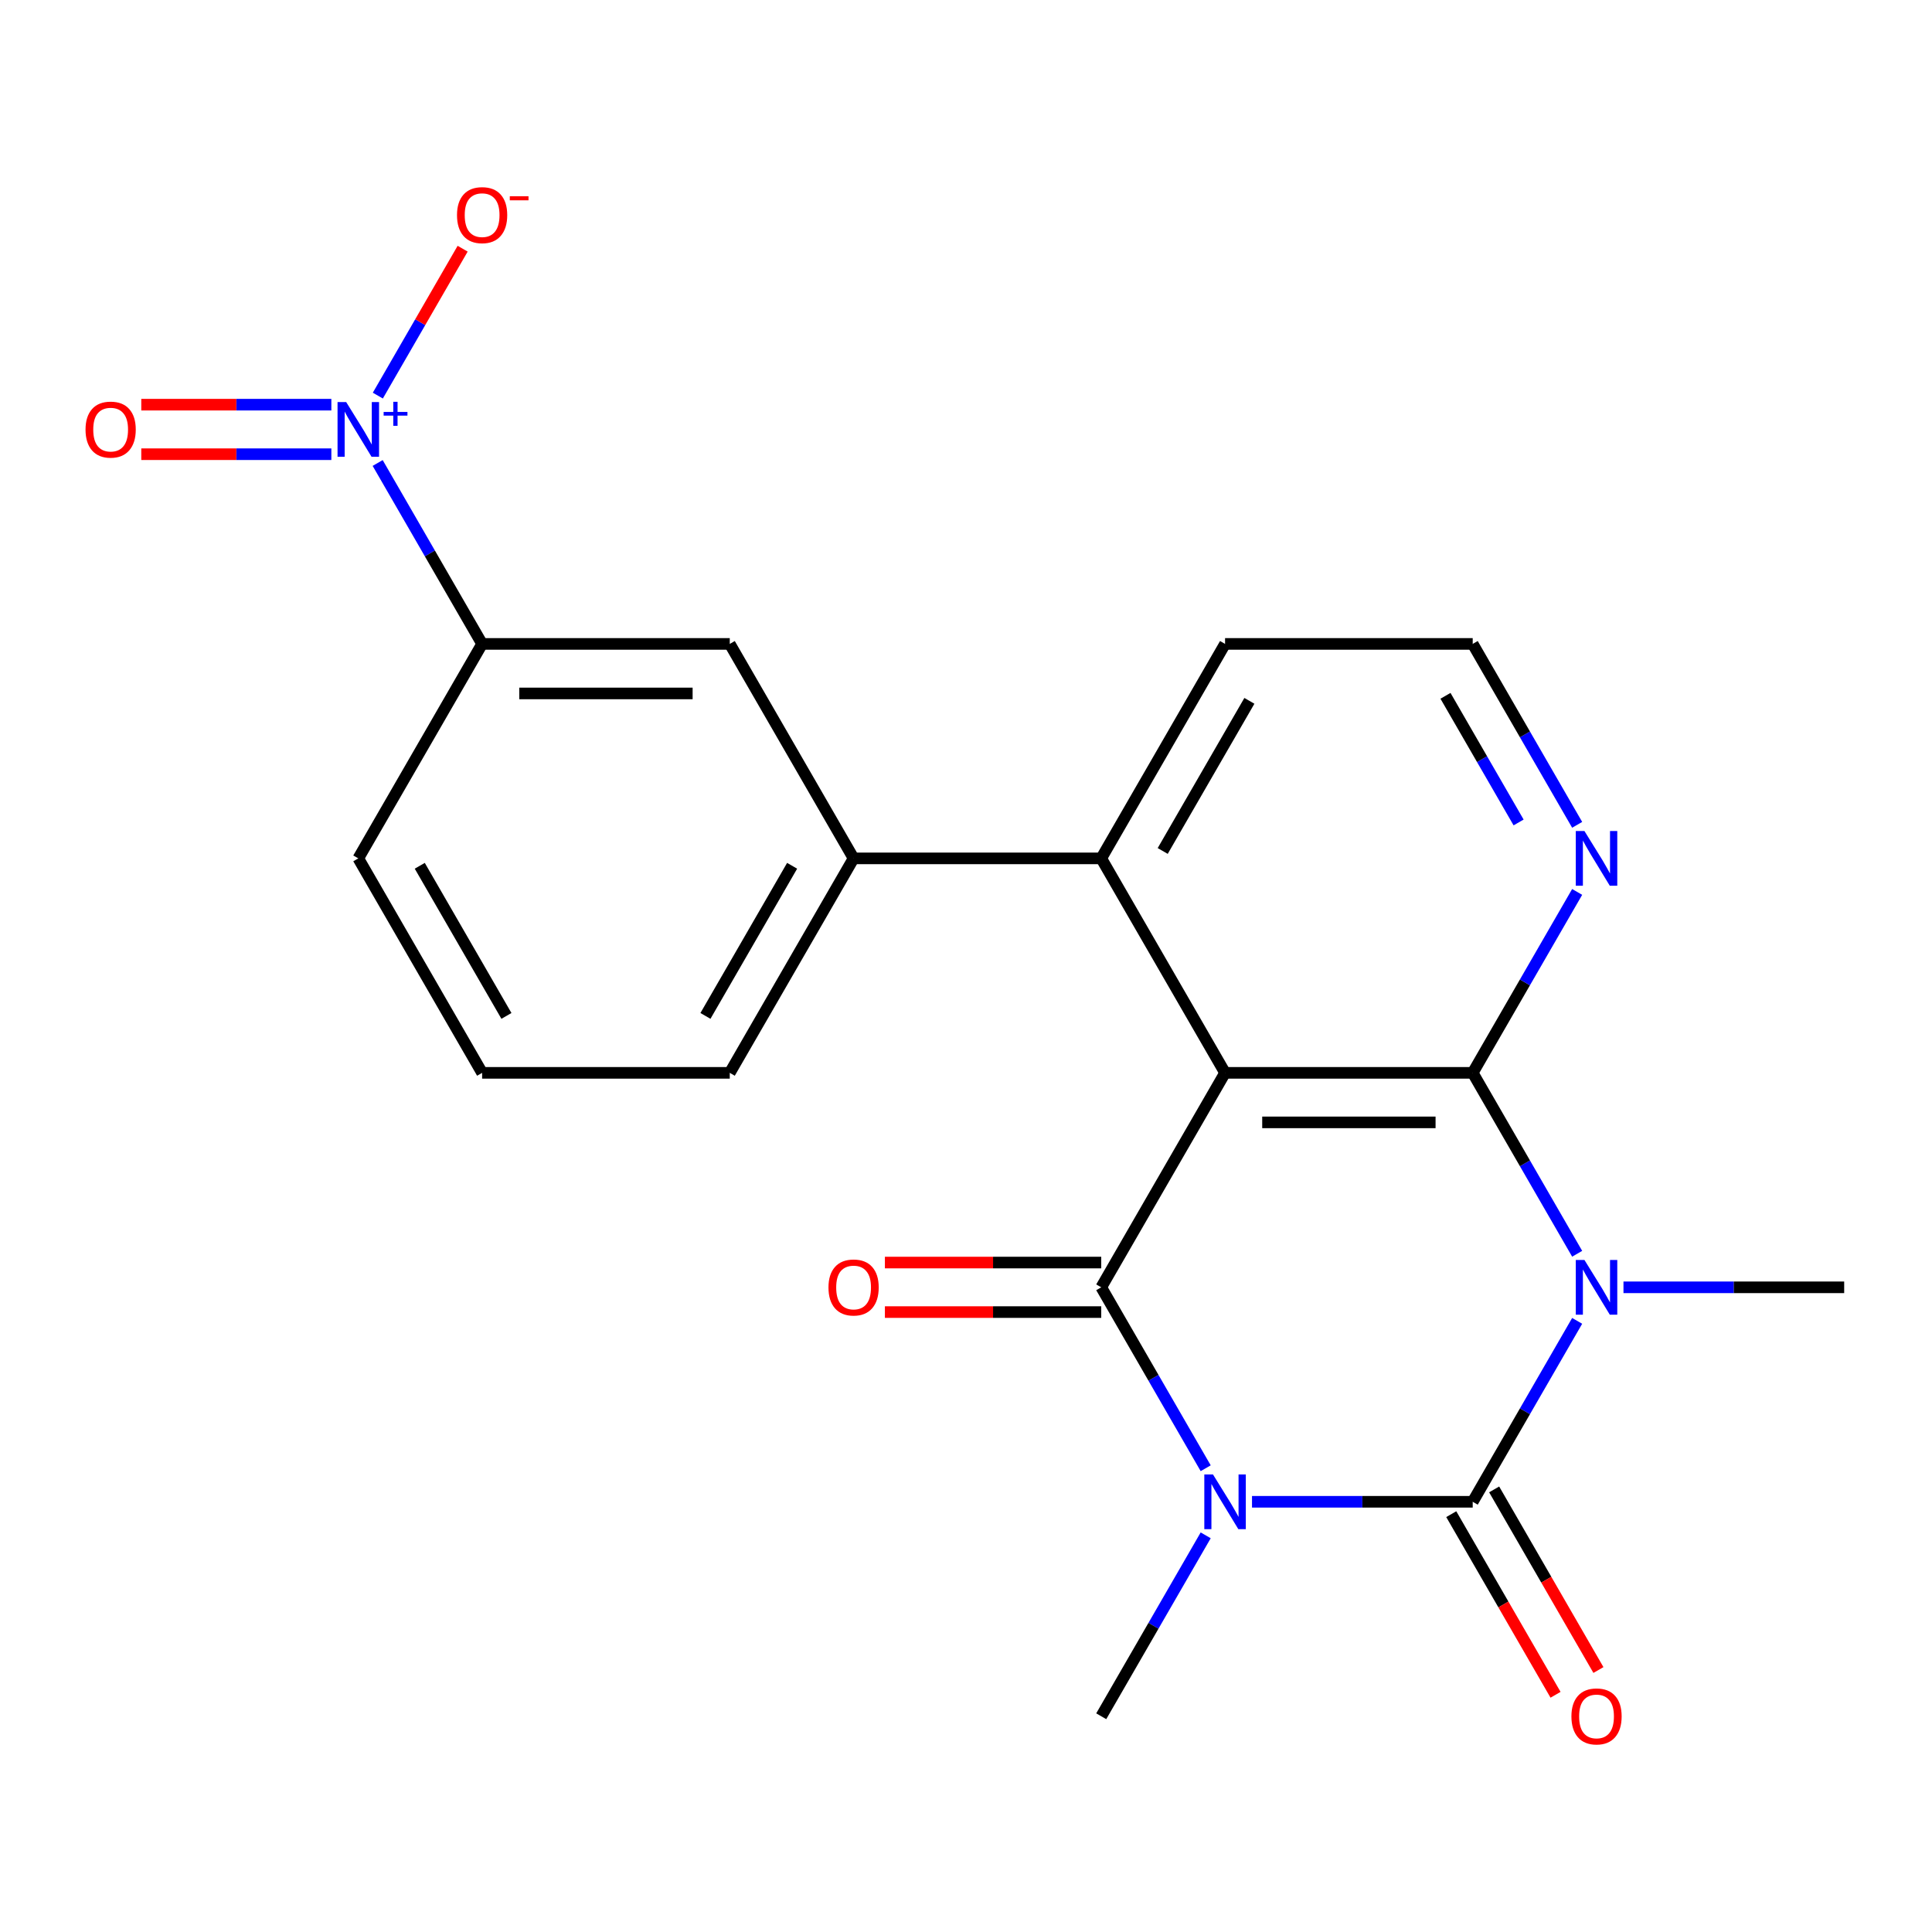 <?xml version='1.0' encoding='iso-8859-1'?>
<svg version='1.1' baseProfile='full'
              xmlns='http://www.w3.org/2000/svg'
                      xmlns:rdkit='http://www.rdkit.org/xml'
                      xmlns:xlink='http://www.w3.org/1999/xlink'
                  xml:space='preserve'
width='1000px' height='1000px' viewBox='0 0 1000 1000'>
<!-- END OF HEADER -->
<rect style='opacity:1.0;fill:#FFFFFF;stroke:none' width='1000' height='1000' x='0' y='0'> </rect>
<path class='bond-1' d='M 648.035,777.322 L 705.154,777.322' style='fill:none;fill-rule:evenodd;stroke:#0000FF;stroke-width:6px;stroke-linecap:butt;stroke-linejoin:miter;stroke-opacity:1' />
<path class='bond-1' d='M 705.154,777.322 L 762.272,777.322' style='fill:none;fill-rule:evenodd;stroke:#000000;stroke-width:6px;stroke-linecap:butt;stroke-linejoin:miter;stroke-opacity:1' />
<path class='bond-3' d='M 624.065,759.958 L 597.032,713.136' style='fill:none;fill-rule:evenodd;stroke:#0000FF;stroke-width:6px;stroke-linecap:butt;stroke-linejoin:miter;stroke-opacity:1' />
<path class='bond-3' d='M 597.032,713.136 L 569.999,666.313' style='fill:none;fill-rule:evenodd;stroke:#000000;stroke-width:6px;stroke-linecap:butt;stroke-linejoin:miter;stroke-opacity:1' />
<path class='bond-15' d='M 624.065,794.687 L 597.032,841.509' style='fill:none;fill-rule:evenodd;stroke:#0000FF;stroke-width:6px;stroke-linecap:butt;stroke-linejoin:miter;stroke-opacity:1' />
<path class='bond-15' d='M 597.032,841.509 L 569.999,888.331' style='fill:none;fill-rule:evenodd;stroke:#000000;stroke-width:6px;stroke-linecap:butt;stroke-linejoin:miter;stroke-opacity:1' />
<path class='bond-0' d='M 816.338,683.678 L 789.305,730.5' style='fill:none;fill-rule:evenodd;stroke:#0000FF;stroke-width:6px;stroke-linecap:butt;stroke-linejoin:miter;stroke-opacity:1' />
<path class='bond-0' d='M 789.305,730.5 L 762.272,777.322' style='fill:none;fill-rule:evenodd;stroke:#000000;stroke-width:6px;stroke-linecap:butt;stroke-linejoin:miter;stroke-opacity:1' />
<path class='bond-16' d='M 840.308,666.313 L 897.427,666.313' style='fill:none;fill-rule:evenodd;stroke:#0000FF;stroke-width:6px;stroke-linecap:butt;stroke-linejoin:miter;stroke-opacity:1' />
<path class='bond-16' d='M 897.427,666.313 L 954.545,666.313' style='fill:none;fill-rule:evenodd;stroke:#000000;stroke-width:6px;stroke-linecap:butt;stroke-linejoin:miter;stroke-opacity:1' />
<path class='bond-22' d='M 816.338,648.949 L 789.305,602.127' style='fill:none;fill-rule:evenodd;stroke:#0000FF;stroke-width:6px;stroke-linecap:butt;stroke-linejoin:miter;stroke-opacity:1' />
<path class='bond-22' d='M 789.305,602.127 L 762.272,555.305' style='fill:none;fill-rule:evenodd;stroke:#000000;stroke-width:6px;stroke-linecap:butt;stroke-linejoin:miter;stroke-opacity:1' />
<path class='bond-11' d='M 751.171,783.732 L 778.158,830.474' style='fill:none;fill-rule:evenodd;stroke:#000000;stroke-width:6px;stroke-linecap:butt;stroke-linejoin:miter;stroke-opacity:1' />
<path class='bond-11' d='M 778.158,830.474 L 805.145,877.216' style='fill:none;fill-rule:evenodd;stroke:#FF0000;stroke-width:6px;stroke-linecap:butt;stroke-linejoin:miter;stroke-opacity:1' />
<path class='bond-11' d='M 773.373,770.913 L 800.36,817.656' style='fill:none;fill-rule:evenodd;stroke:#000000;stroke-width:6px;stroke-linecap:butt;stroke-linejoin:miter;stroke-opacity:1' />
<path class='bond-11' d='M 800.36,817.656 L 827.346,864.398' style='fill:none;fill-rule:evenodd;stroke:#FF0000;stroke-width:6px;stroke-linecap:butt;stroke-linejoin:miter;stroke-opacity:1' />
<path class='bond-2' d='M 634.09,555.305 L 569.999,666.313' style='fill:none;fill-rule:evenodd;stroke:#000000;stroke-width:6px;stroke-linecap:butt;stroke-linejoin:miter;stroke-opacity:1' />
<path class='bond-4' d='M 634.09,555.305 L 762.272,555.305' style='fill:none;fill-rule:evenodd;stroke:#000000;stroke-width:6px;stroke-linecap:butt;stroke-linejoin:miter;stroke-opacity:1' />
<path class='bond-4' d='M 653.318,580.941 L 743.045,580.941' style='fill:none;fill-rule:evenodd;stroke:#000000;stroke-width:6px;stroke-linecap:butt;stroke-linejoin:miter;stroke-opacity:1' />
<path class='bond-6' d='M 634.09,555.305 L 569.999,444.296' style='fill:none;fill-rule:evenodd;stroke:#000000;stroke-width:6px;stroke-linecap:butt;stroke-linejoin:miter;stroke-opacity:1' />
<path class='bond-12' d='M 569.999,653.495 L 514.01,653.495' style='fill:none;fill-rule:evenodd;stroke:#000000;stroke-width:6px;stroke-linecap:butt;stroke-linejoin:miter;stroke-opacity:1' />
<path class='bond-12' d='M 514.01,653.495 L 458.022,653.495' style='fill:none;fill-rule:evenodd;stroke:#FF0000;stroke-width:6px;stroke-linecap:butt;stroke-linejoin:miter;stroke-opacity:1' />
<path class='bond-12' d='M 569.999,679.132 L 514.01,679.132' style='fill:none;fill-rule:evenodd;stroke:#000000;stroke-width:6px;stroke-linecap:butt;stroke-linejoin:miter;stroke-opacity:1' />
<path class='bond-12' d='M 514.01,679.132 L 458.022,679.132' style='fill:none;fill-rule:evenodd;stroke:#FF0000;stroke-width:6px;stroke-linecap:butt;stroke-linejoin:miter;stroke-opacity:1' />
<path class='bond-9' d='M 762.272,555.305 L 789.305,508.482' style='fill:none;fill-rule:evenodd;stroke:#000000;stroke-width:6px;stroke-linecap:butt;stroke-linejoin:miter;stroke-opacity:1' />
<path class='bond-9' d='M 789.305,508.482 L 816.338,461.66' style='fill:none;fill-rule:evenodd;stroke:#0000FF;stroke-width:6px;stroke-linecap:butt;stroke-linejoin:miter;stroke-opacity:1' />
<path class='bond-5' d='M 195.478,239.642 L 222.511,286.464' style='fill:none;fill-rule:evenodd;stroke:#0000FF;stroke-width:6px;stroke-linecap:butt;stroke-linejoin:miter;stroke-opacity:1' />
<path class='bond-5' d='M 222.511,286.464 L 249.544,333.287' style='fill:none;fill-rule:evenodd;stroke:#000000;stroke-width:6px;stroke-linecap:butt;stroke-linejoin:miter;stroke-opacity:1' />
<path class='bond-13' d='M 195.564,204.764 L 217.514,166.746' style='fill:none;fill-rule:evenodd;stroke:#0000FF;stroke-width:6px;stroke-linecap:butt;stroke-linejoin:miter;stroke-opacity:1' />
<path class='bond-13' d='M 217.514,166.746 L 239.464,128.728' style='fill:none;fill-rule:evenodd;stroke:#FF0000;stroke-width:6px;stroke-linecap:butt;stroke-linejoin:miter;stroke-opacity:1' />
<path class='bond-14' d='M 171.508,209.459 L 122.317,209.459' style='fill:none;fill-rule:evenodd;stroke:#0000FF;stroke-width:6px;stroke-linecap:butt;stroke-linejoin:miter;stroke-opacity:1' />
<path class='bond-14' d='M 122.317,209.459 L 73.127,209.459' style='fill:none;fill-rule:evenodd;stroke:#FF0000;stroke-width:6px;stroke-linecap:butt;stroke-linejoin:miter;stroke-opacity:1' />
<path class='bond-14' d='M 171.508,235.096 L 122.317,235.096' style='fill:none;fill-rule:evenodd;stroke:#0000FF;stroke-width:6px;stroke-linecap:butt;stroke-linejoin:miter;stroke-opacity:1' />
<path class='bond-14' d='M 122.317,235.096 L 73.127,235.096' style='fill:none;fill-rule:evenodd;stroke:#FF0000;stroke-width:6px;stroke-linecap:butt;stroke-linejoin:miter;stroke-opacity:1' />
<path class='bond-7' d='M 569.999,444.296 L 441.817,444.296' style='fill:none;fill-rule:evenodd;stroke:#000000;stroke-width:6px;stroke-linecap:butt;stroke-linejoin:miter;stroke-opacity:1' />
<path class='bond-18' d='M 569.999,444.296 L 634.09,333.287' style='fill:none;fill-rule:evenodd;stroke:#000000;stroke-width:6px;stroke-linecap:butt;stroke-linejoin:miter;stroke-opacity:1' />
<path class='bond-18' d='M 601.815,440.462 L 646.678,362.756' style='fill:none;fill-rule:evenodd;stroke:#000000;stroke-width:6px;stroke-linecap:butt;stroke-linejoin:miter;stroke-opacity:1' />
<path class='bond-10' d='M 441.817,444.296 L 377.726,333.287' style='fill:none;fill-rule:evenodd;stroke:#000000;stroke-width:6px;stroke-linecap:butt;stroke-linejoin:miter;stroke-opacity:1' />
<path class='bond-19' d='M 441.817,444.296 L 377.726,555.305' style='fill:none;fill-rule:evenodd;stroke:#000000;stroke-width:6px;stroke-linecap:butt;stroke-linejoin:miter;stroke-opacity:1' />
<path class='bond-19' d='M 410.002,448.129 L 365.138,525.835' style='fill:none;fill-rule:evenodd;stroke:#000000;stroke-width:6px;stroke-linecap:butt;stroke-linejoin:miter;stroke-opacity:1' />
<path class='bond-8' d='M 249.544,333.287 L 377.726,333.287' style='fill:none;fill-rule:evenodd;stroke:#000000;stroke-width:6px;stroke-linecap:butt;stroke-linejoin:miter;stroke-opacity:1' />
<path class='bond-8' d='M 268.771,358.923 L 358.499,358.923' style='fill:none;fill-rule:evenodd;stroke:#000000;stroke-width:6px;stroke-linecap:butt;stroke-linejoin:miter;stroke-opacity:1' />
<path class='bond-24' d='M 249.544,333.287 L 185.453,444.296' style='fill:none;fill-rule:evenodd;stroke:#000000;stroke-width:6px;stroke-linecap:butt;stroke-linejoin:miter;stroke-opacity:1' />
<path class='bond-23' d='M 816.338,426.931 L 789.305,380.109' style='fill:none;fill-rule:evenodd;stroke:#0000FF;stroke-width:6px;stroke-linecap:butt;stroke-linejoin:miter;stroke-opacity:1' />
<path class='bond-23' d='M 789.305,380.109 L 762.272,333.287' style='fill:none;fill-rule:evenodd;stroke:#000000;stroke-width:6px;stroke-linecap:butt;stroke-linejoin:miter;stroke-opacity:1' />
<path class='bond-23' d='M 786.026,425.703 L 767.103,392.927' style='fill:none;fill-rule:evenodd;stroke:#0000FF;stroke-width:6px;stroke-linecap:butt;stroke-linejoin:miter;stroke-opacity:1' />
<path class='bond-23' d='M 767.103,392.927 L 748.18,360.151' style='fill:none;fill-rule:evenodd;stroke:#000000;stroke-width:6px;stroke-linecap:butt;stroke-linejoin:miter;stroke-opacity:1' />
<path class='bond-17' d='M 762.272,333.287 L 634.09,333.287' style='fill:none;fill-rule:evenodd;stroke:#000000;stroke-width:6px;stroke-linecap:butt;stroke-linejoin:miter;stroke-opacity:1' />
<path class='bond-21' d='M 377.726,555.305 L 249.544,555.305' style='fill:none;fill-rule:evenodd;stroke:#000000;stroke-width:6px;stroke-linecap:butt;stroke-linejoin:miter;stroke-opacity:1' />
<path class='bond-20' d='M 185.453,444.296 L 249.544,555.305' style='fill:none;fill-rule:evenodd;stroke:#000000;stroke-width:6px;stroke-linecap:butt;stroke-linejoin:miter;stroke-opacity:1' />
<path class='bond-20' d='M 217.268,448.129 L 262.132,525.835' style='fill:none;fill-rule:evenodd;stroke:#000000;stroke-width:6px;stroke-linecap:butt;stroke-linejoin:miter;stroke-opacity:1' />
<path  class='atom-0' d='M 627.83 763.162
L 637.11 778.162
Q 638.03 779.642, 639.51 782.322
Q 640.99 785.002, 641.07 785.162
L 641.07 763.162
L 644.83 763.162
L 644.83 791.482
L 640.95 791.482
L 630.99 775.082
Q 629.83 773.162, 628.59 770.962
Q 627.39 768.762, 627.03 768.082
L 627.03 791.482
L 623.35 791.482
L 623.35 763.162
L 627.83 763.162
' fill='#0000FF'/>
<path  class='atom-1' d='M 820.103 652.153
L 829.383 667.153
Q 830.303 668.633, 831.783 671.313
Q 833.263 673.993, 833.343 674.153
L 833.343 652.153
L 837.103 652.153
L 837.103 680.473
L 833.223 680.473
L 823.263 664.073
Q 822.103 662.153, 820.863 659.953
Q 819.663 657.753, 819.303 657.073
L 819.303 680.473
L 815.623 680.473
L 815.623 652.153
L 820.103 652.153
' fill='#0000FF'/>
<path  class='atom-6' d='M 179.193 208.118
L 188.473 223.118
Q 189.393 224.598, 190.873 227.278
Q 192.353 229.958, 192.433 230.118
L 192.433 208.118
L 196.193 208.118
L 196.193 236.438
L 192.313 236.438
L 182.353 220.038
Q 181.193 218.118, 179.953 215.918
Q 178.753 213.718, 178.393 213.038
L 178.393 236.438
L 174.713 236.438
L 174.713 208.118
L 179.193 208.118
' fill='#0000FF'/>
<path  class='atom-6' d='M 198.569 213.222
L 203.558 213.222
L 203.558 207.969
L 205.776 207.969
L 205.776 213.222
L 210.898 213.222
L 210.898 215.123
L 205.776 215.123
L 205.776 220.403
L 203.558 220.403
L 203.558 215.123
L 198.569 215.123
L 198.569 213.222
' fill='#0000FF'/>
<path  class='atom-10' d='M 820.103 430.136
L 829.383 445.136
Q 830.303 446.616, 831.783 449.296
Q 833.263 451.976, 833.343 452.136
L 833.343 430.136
L 837.103 430.136
L 837.103 458.456
L 833.223 458.456
L 823.263 442.056
Q 822.103 440.136, 820.863 437.936
Q 819.663 435.736, 819.303 435.056
L 819.303 458.456
L 815.623 458.456
L 815.623 430.136
L 820.103 430.136
' fill='#0000FF'/>
<path  class='atom-12' d='M 813.363 888.411
Q 813.363 881.611, 816.723 877.811
Q 820.083 874.011, 826.363 874.011
Q 832.643 874.011, 836.003 877.811
Q 839.363 881.611, 839.363 888.411
Q 839.363 895.291, 835.963 899.211
Q 832.563 903.091, 826.363 903.091
Q 820.123 903.091, 816.723 899.211
Q 813.363 895.331, 813.363 888.411
M 826.363 899.891
Q 830.683 899.891, 833.003 897.011
Q 835.363 894.091, 835.363 888.411
Q 835.363 882.851, 833.003 880.051
Q 830.683 877.211, 826.363 877.211
Q 822.043 877.211, 819.683 880.011
Q 817.363 882.811, 817.363 888.411
Q 817.363 894.131, 819.683 897.011
Q 822.043 899.891, 826.363 899.891
' fill='#FF0000'/>
<path  class='atom-13' d='M 428.817 666.393
Q 428.817 659.593, 432.177 655.793
Q 435.537 651.993, 441.817 651.993
Q 448.097 651.993, 451.457 655.793
Q 454.817 659.593, 454.817 666.393
Q 454.817 673.273, 451.417 677.193
Q 448.017 681.073, 441.817 681.073
Q 435.577 681.073, 432.177 677.193
Q 428.817 673.313, 428.817 666.393
M 441.817 677.873
Q 446.137 677.873, 448.457 674.993
Q 450.817 672.073, 450.817 666.393
Q 450.817 660.833, 448.457 658.033
Q 446.137 655.193, 441.817 655.193
Q 437.497 655.193, 435.137 657.993
Q 432.817 660.793, 432.817 666.393
Q 432.817 672.113, 435.137 674.993
Q 437.497 677.873, 441.817 677.873
' fill='#FF0000'/>
<path  class='atom-14' d='M 236.544 111.349
Q 236.544 104.549, 239.904 100.749
Q 243.264 96.949, 249.544 96.949
Q 255.824 96.949, 259.184 100.749
Q 262.544 104.549, 262.544 111.349
Q 262.544 118.229, 259.144 122.149
Q 255.744 126.029, 249.544 126.029
Q 243.304 126.029, 239.904 122.149
Q 236.544 118.269, 236.544 111.349
M 249.544 122.829
Q 253.864 122.829, 256.184 119.949
Q 258.544 117.029, 258.544 111.349
Q 258.544 105.789, 256.184 102.989
Q 253.864 100.149, 249.544 100.149
Q 245.224 100.149, 242.864 102.949
Q 240.544 105.749, 240.544 111.349
Q 240.544 117.069, 242.864 119.949
Q 245.224 122.829, 249.544 122.829
' fill='#FF0000'/>
<path  class='atom-14' d='M 263.864 101.571
L 273.553 101.571
L 273.553 103.683
L 263.864 103.683
L 263.864 101.571
' fill='#FF0000'/>
<path  class='atom-15' d='M 44.271 222.358
Q 44.271 215.558, 47.631 211.758
Q 50.991 207.958, 57.271 207.958
Q 63.551 207.958, 66.911 211.758
Q 70.271 215.558, 70.271 222.358
Q 70.271 229.238, 66.871 233.158
Q 63.471 237.038, 57.271 237.038
Q 51.031 237.038, 47.631 233.158
Q 44.271 229.278, 44.271 222.358
M 57.271 233.838
Q 61.591 233.838, 63.911 230.958
Q 66.271 228.038, 66.271 222.358
Q 66.271 216.798, 63.911 213.998
Q 61.591 211.158, 57.271 211.158
Q 52.951 211.158, 50.591 213.958
Q 48.271 216.758, 48.271 222.358
Q 48.271 228.078, 50.591 230.958
Q 52.951 233.838, 57.271 233.838
' fill='#FF0000'/>
</svg>
